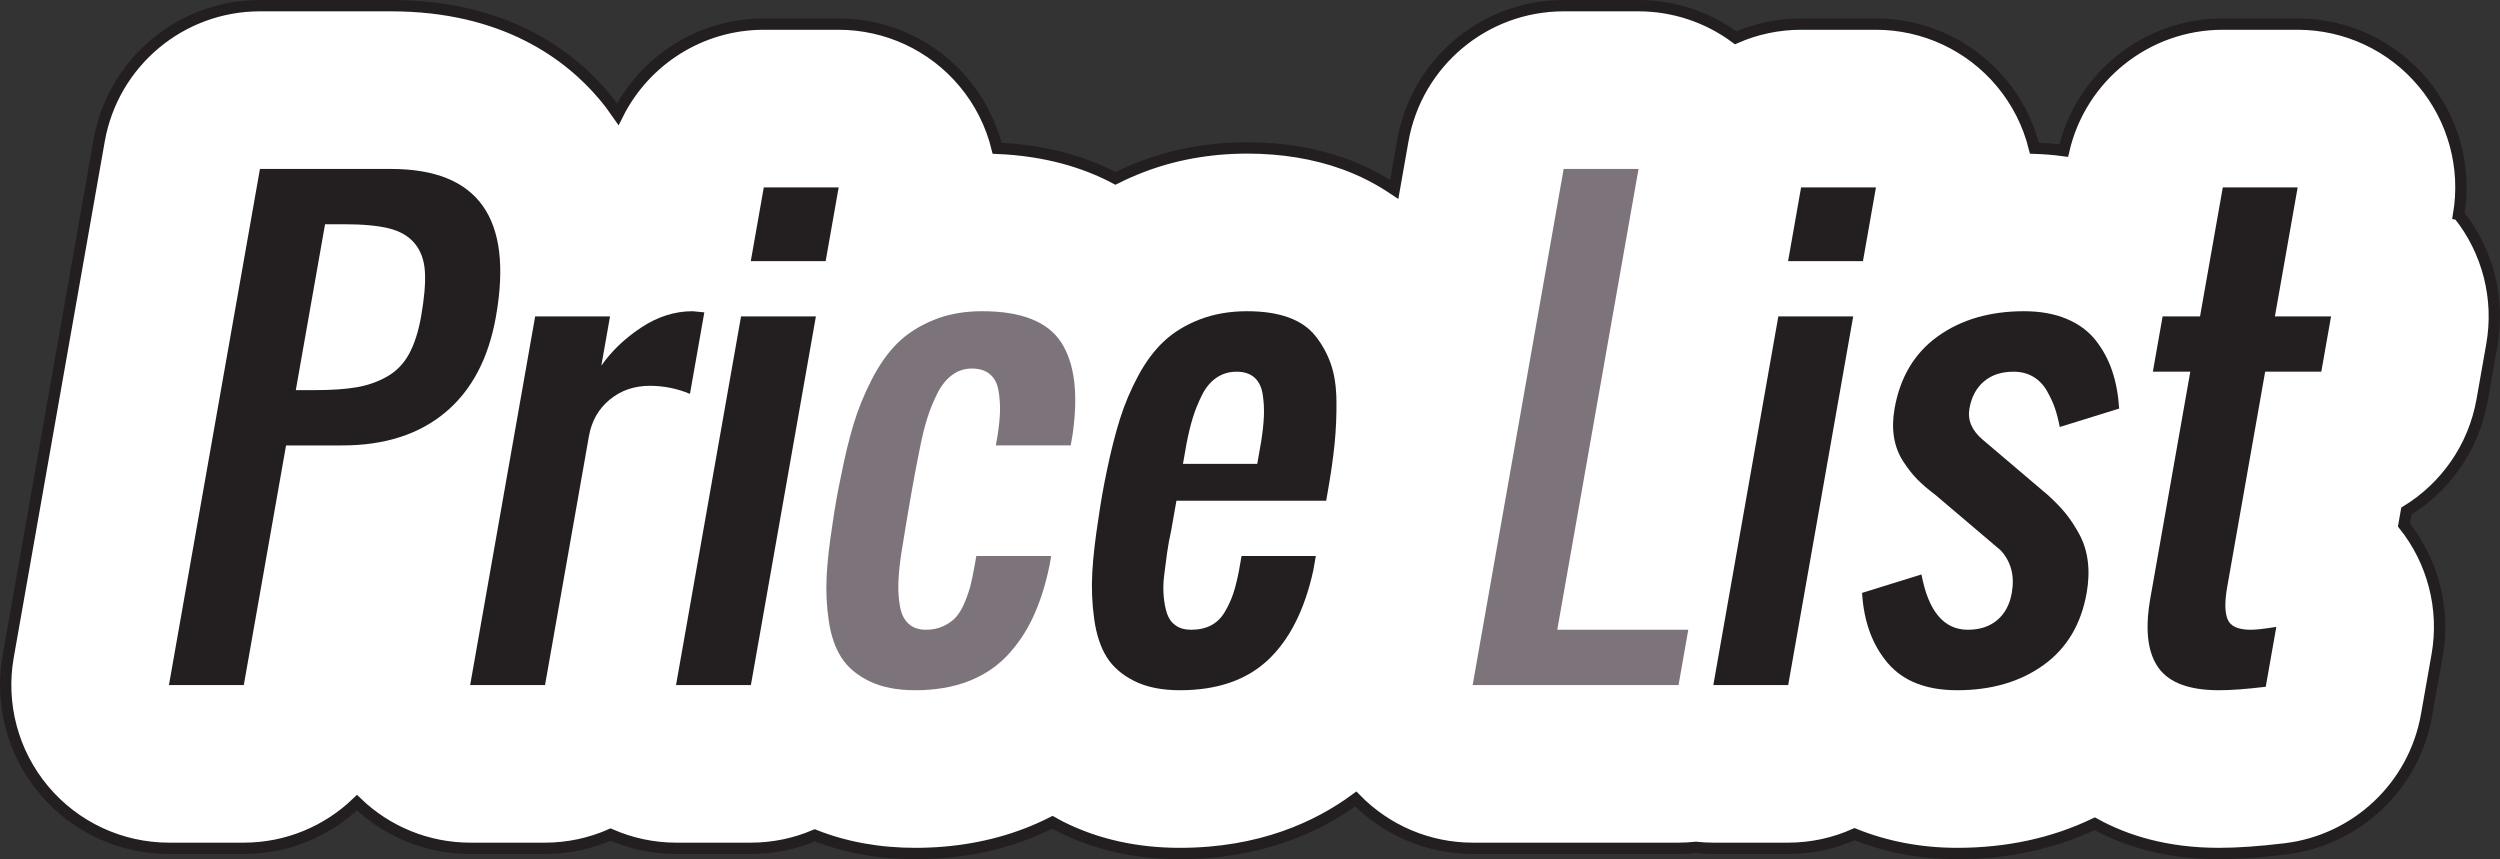 <?xml version="1.0" encoding="UTF-8"?>
<svg id="Layer_1" data-name="Layer 1" xmlns="http://www.w3.org/2000/svg" version="1.1" viewBox="0 0 551.217 189.437">
  <rect x="0" y="0" width="551.217" height="189.437" fill="#333333" stroke="none"/>
  <defs>
    <style>
      .cls-1 {
        fill: #7d747b;
      }

      .cls-1, .cls-2 {
        stroke-width: 0px;
      }

      .cls-3 {
        fill: #fff;
        stroke: #231f20;
        stroke-miterlimit: 10;
        stroke-width: 2.5px;
      }

      .cls-2 {
        fill: #231f20;
      }
    </style>
  </defs>
  <path class="cls-3" d="M542.102,47.303c1.754-10.396-1.138-21.045-7.92-29.128-6.841-8.152-16.937-12.86-27.578-12.86h-16.507c-16.835,0-31.323,11.648-35.07,27.89-2.115-.286-4.274-.46-6.469-.534-1.304-5.268-3.785-10.24-7.357-14.497-6.84-8.151-16.936-12.859-27.577-12.859h-16.507c-5.1,0-9.982,1.076-14.419,3.018-6.142-4.55-13.634-7.082-21.424-7.082h-16.507c-17.471,0-32.419,12.543-35.453,29.748l-1.899,10.768c-3.42-2.3-7.142-4.216-11.124-5.651-6.438-2.32-13.598-3.496-21.277-3.496-8.318,0-16.22,1.428-23.476,4.24-1.922.744-3.783,1.572-5.585,2.475-6.687-3.544-15.252-6.185-26.099-6.638-1.302-5.278-3.785-10.258-7.363-14.522-6.84-8.151-16.936-12.859-27.577-12.859h-16.507c-13.907,0-26.209,7.953-32.182,19.874-.948-1.367-1.94-2.708-3.022-3.998C125.57,12.094,111.22,1.25,86.203,1.25h-28.888c-17.471,0-32.419,12.543-35.453,29.748L1.797,144.791c-1.848,10.48,1.035,21.24,7.876,29.393,6.84,8.151,16.936,12.859,27.577,12.859h16.507c9.6,0,18.432-3.793,24.951-10.059,6.67,6.418,15.601,10.059,24.957,10.059h16.507c5.114,0,10.008-1.082,14.455-3.034,4.5,1.97,9.402,3.034,14.432,3.034h16.507c4.968,0,9.731-1.017,14.075-2.865,6.722,2.652,14.15,4.008,22.156,4.008,8.718,0,16.932-1.445,24.421-4.3,2.01-.767,3.955-1.633,5.84-2.584.635.351,1.263.712,1.916,1.039,7.742,3.878,16.55,5.845,26.178,5.845,17.743,0,30.367-5.833,38.777-12.027,6.749,6.926,16.029,10.884,25.775,10.884h45.395c1.288,0,2.56-.076,3.817-.209,1.274.137,2.56.209,3.854.209h16.507c5.183,0,10.14-1.111,14.634-3.114,6.886,2.785,14.518,4.257,22.628,4.257,11.066,0,21.214-2.208,30.309-6.561,6.775,3.744,15.741,6.561,27.401,6.561,4.138,0,8.923-.334,14.626-1.021,15.745-1.896,28.395-13.872,31.148-29.489l2.329-13.208c1.805-10.235-.908-20.684-7.317-28.711l.542-3.072c8.573-5.239,14.848-13.994,16.696-24.479l2.149-12.193c1.797-10.19-.88-20.646-7.318-28.709Z"/>
  <g>
    <path class="cls-2" d="M37.25,151.043l20.065-113.793h28.888c19.257,0,26.976,10.838,23.153,32.512-1.635,9.271-5.361,16.331-11.182,21.179-5.819,4.847-13.394,7.271-22.721,7.271h-12.381l-9.316,52.832h-16.507ZM65.222,86.018h4.127c3.74,0,6.84-.21,9.301-.635,2.46-.422,4.706-1.216,6.739-2.381,2.031-1.164,3.635-2.825,4.812-4.984,1.176-2.159,2.06-4.911,2.648-8.256.717-4.064.995-7.355.839-9.874-.158-2.519-.9-4.581-2.229-6.191-1.329-1.608-3.218-2.72-5.666-3.333-2.45-.614-5.78-.922-9.993-.922h-4.127l-6.45,36.576Z"/>
    <path class="cls-2" d="M103.664,151.043l14.332-81.281h16.507l-1.914,10.859c2.244-3.218,5.178-6.021,8.802-8.414,3.624-2.392,7.393-3.588,11.305-3.588.129,0,.994.085,2.599.254l-3.169,17.971c-2.844-1.185-5.791-1.778-8.843-1.778-3.439,0-6.391,1.016-8.854,3.048-2.466,2.032-3.993,4.722-4.582,8.065l-9.675,54.864h-16.507Z"/>
    <path class="cls-2" d="M149.057,151.043l14.332-81.281h16.507l-14.332,81.281h-16.507ZM165.54,57.571l2.866-16.256h16.507l-2.866,16.256h-16.507Z"/>
    <path class="cls-1" d="M201.795,152.187c-3.998,0-7.354-.656-10.066-1.969-2.714-1.312-4.765-3.026-6.153-5.144-1.391-2.116-2.334-4.814-2.828-8.096-.497-3.281-.659-6.562-.489-9.844.169-3.279.596-7.101,1.279-11.462.49-3.513,1.113-7.049,1.869-10.604.848-4.318,1.767-8.129,2.758-11.431.991-3.303,2.323-6.594,3.998-9.875,1.674-3.279,3.567-5.969,5.678-8.064,2.11-2.095,4.753-3.799,7.93-5.111,3.175-1.312,6.763-1.969,10.761-1.969,8.683,0,14.509,2.308,17.479,6.922,2.969,4.614,3.783,11.451,2.443,20.511l-.38,2.159h-16.507l.402-2.286c.315-2.032.489-3.811.522-5.335.032-1.523-.086-3.048-.354-4.572-.27-1.523-.9-2.698-1.893-3.523-.994-.826-2.309-1.238-3.941-1.238-1.634,0-3.094.476-4.379,1.429-1.286.952-2.375,2.317-3.27,4.096-.893,1.777-1.635,3.609-2.225,5.493-.591,1.884-1.124,4.055-1.6,6.509-1.098,5.25-2.494,13.166-4.188,23.749-.324,2.329-.513,4.372-.563,6.128-.052,1.757.068,3.45.361,5.08.292,1.63.919,2.89,1.88,3.778s2.237,1.334,3.827,1.334c1.461,0,2.767-.275,3.919-.826,1.149-.549,2.074-1.228,2.776-2.032.699-.803,1.331-1.883,1.892-3.238.562-1.354.987-2.613,1.279-3.778.291-1.164.593-2.635.907-4.413l.347-1.969h16.507l-.369,2.096c-.884,4.276-2.088,8.055-3.61,11.335-1.525,3.281-3.461,6.149-5.806,8.604-2.346,2.456-5.212,4.328-8.6,5.62-3.388,1.291-7.252,1.937-11.593,1.937Z"/>
    <path class="cls-2" d="M260.149,152.187c-3.998,0-7.351-.678-10.055-2.032-2.707-1.354-4.738-3.121-6.094-5.303-1.356-2.179-2.272-4.974-2.746-8.381-.474-3.408-.614-6.816-.421-10.225.191-3.407.644-7.375,1.357-11.906.499-3.557,1.126-7.112,1.882-10.668.875-4.233,1.827-7.99,2.857-11.271,1.029-3.281,2.375-6.466,4.038-9.557,1.662-3.091,3.562-5.631,5.696-7.62,2.135-1.99,4.76-3.588,7.874-4.794,3.114-1.207,6.605-1.811,10.475-1.811,3.524,0,6.55.455,9.076,1.365s4.519,2.286,5.979,4.127c1.458,1.842,2.582,3.885,3.368,6.129s1.198,4.963,1.237,8.159c.038,3.197-.098,6.341-.406,9.431-.308,3.09-.816,6.646-1.525,10.667l-.336,1.905h-33.014l-.716,4.064c-.098.55-.251,1.419-.46,2.604-.362,1.566-.658,3.187-.889,4.857-.23,1.674-.445,3.313-.642,4.922-.199,1.609-.232,3.144-.104,4.604.13,1.461.376,2.742.742,3.842.363,1.102.995,1.969,1.895,2.604.896.635,2.033.953,3.41.953,1.719,0,3.195-.328,4.429-.984s2.233-1.641,3.003-2.953c.769-1.312,1.376-2.624,1.822-3.938.446-1.312.866-2.962,1.262-4.952l.604-3.43h16.378l-.571,3.239c-1.918,8.678-5.246,15.24-9.983,19.686-4.74,4.444-11.214,6.667-19.424,6.667ZM260.826,102.276h16.378l.862-4.891c.337-2.159.54-4.042.608-5.651.068-1.607-.023-3.217-.276-4.826-.255-1.608-.865-2.836-1.833-3.683-.969-.847-2.271-1.27-3.903-1.27-1.677,0-3.163.444-4.459,1.333-1.296.89-2.36,2.169-3.192,3.842-.832,1.672-1.497,3.313-1.995,4.921-.5,1.609-.968,3.535-1.406,5.779l-.783,4.445Z"/>
    <path class="cls-1" d="M324.701,151.043l20.065-113.793h16.507l-17.915,101.602h28.887l-2.149,12.191h-45.395Z"/>
    <path class="cls-2" d="M377.767,151.043l14.332-81.281h16.507l-14.332,81.281h-16.507ZM394.25,57.571l2.866-16.256h16.507l-2.866,16.256h-16.507Z"/>
    <path class="cls-2" d="M431.536,152.187c-6.792,0-11.891-1.989-15.293-5.969-3.404-3.979-5.298-9.145-5.683-15.495l13.097-4.063c1.532,8.128,4.943,12.192,10.23,12.192,2.621,0,4.777-.709,6.469-2.127,1.689-1.419,2.763-3.418,3.218-6.002.664-3.767-.159-6.899-2.47-9.397l-14.357-12.192c-1.632-1.228-2.977-2.381-4.031-3.461-1.058-1.079-2.092-2.402-3.104-3.969-1.014-1.566-1.683-3.323-2.005-5.271-.324-1.946-.282-4.064.12-6.351,1.225-6.942,4.406-12.255,9.549-15.938,5.141-3.683,11.474-5.524,18.996-5.524,3.568,0,6.692.562,9.375,1.683,2.682,1.122,4.821,2.699,6.421,4.731,1.597,2.031,2.812,4.285,3.643,6.763.83,2.477,1.344,5.238,1.537,8.286l-13.096,4.064c-.319-1.608-.677-2.995-1.072-4.159-.397-1.164-.981-2.423-1.752-3.779-.772-1.354-1.78-2.401-3.025-3.143-1.245-.74-2.705-1.11-4.382-1.11-2.622,0-4.778.708-6.468,2.127-1.691,1.419-2.764,3.419-3.219,6-.447,2.54.524,4.826,2.918,6.858l14.357,12.192c1.594,1.44,2.928,2.826,4.006,4.159,1.075,1.334,2.081,2.879,3.019,4.635.936,1.759,1.537,3.716,1.801,5.875.265,2.159.18,4.467-.253,6.921-1.225,6.944-4.408,12.256-9.549,15.939-5.142,3.683-11.474,5.524-18.996,5.524Z"/>
    <path class="cls-2" d="M489.246,152.187c-6.491,0-10.923-1.63-13.291-4.89-2.371-3.26-3.016-8.191-1.938-14.796l8.913-50.546h-8.254l2.149-12.193h8.254l5.017-28.447h16.507l-5.017,28.447h12.38l-2.149,12.193h-12.38l-8.364,47.434c-.575,3.262-.545,5.652.089,7.177.634,1.523,2.325,2.286,5.077,2.286,1.203,0,3.09-.212,5.657-.636l-2.329,13.208c-4.216.508-7.656.763-10.321.763Z"/>
  </g>
</svg>